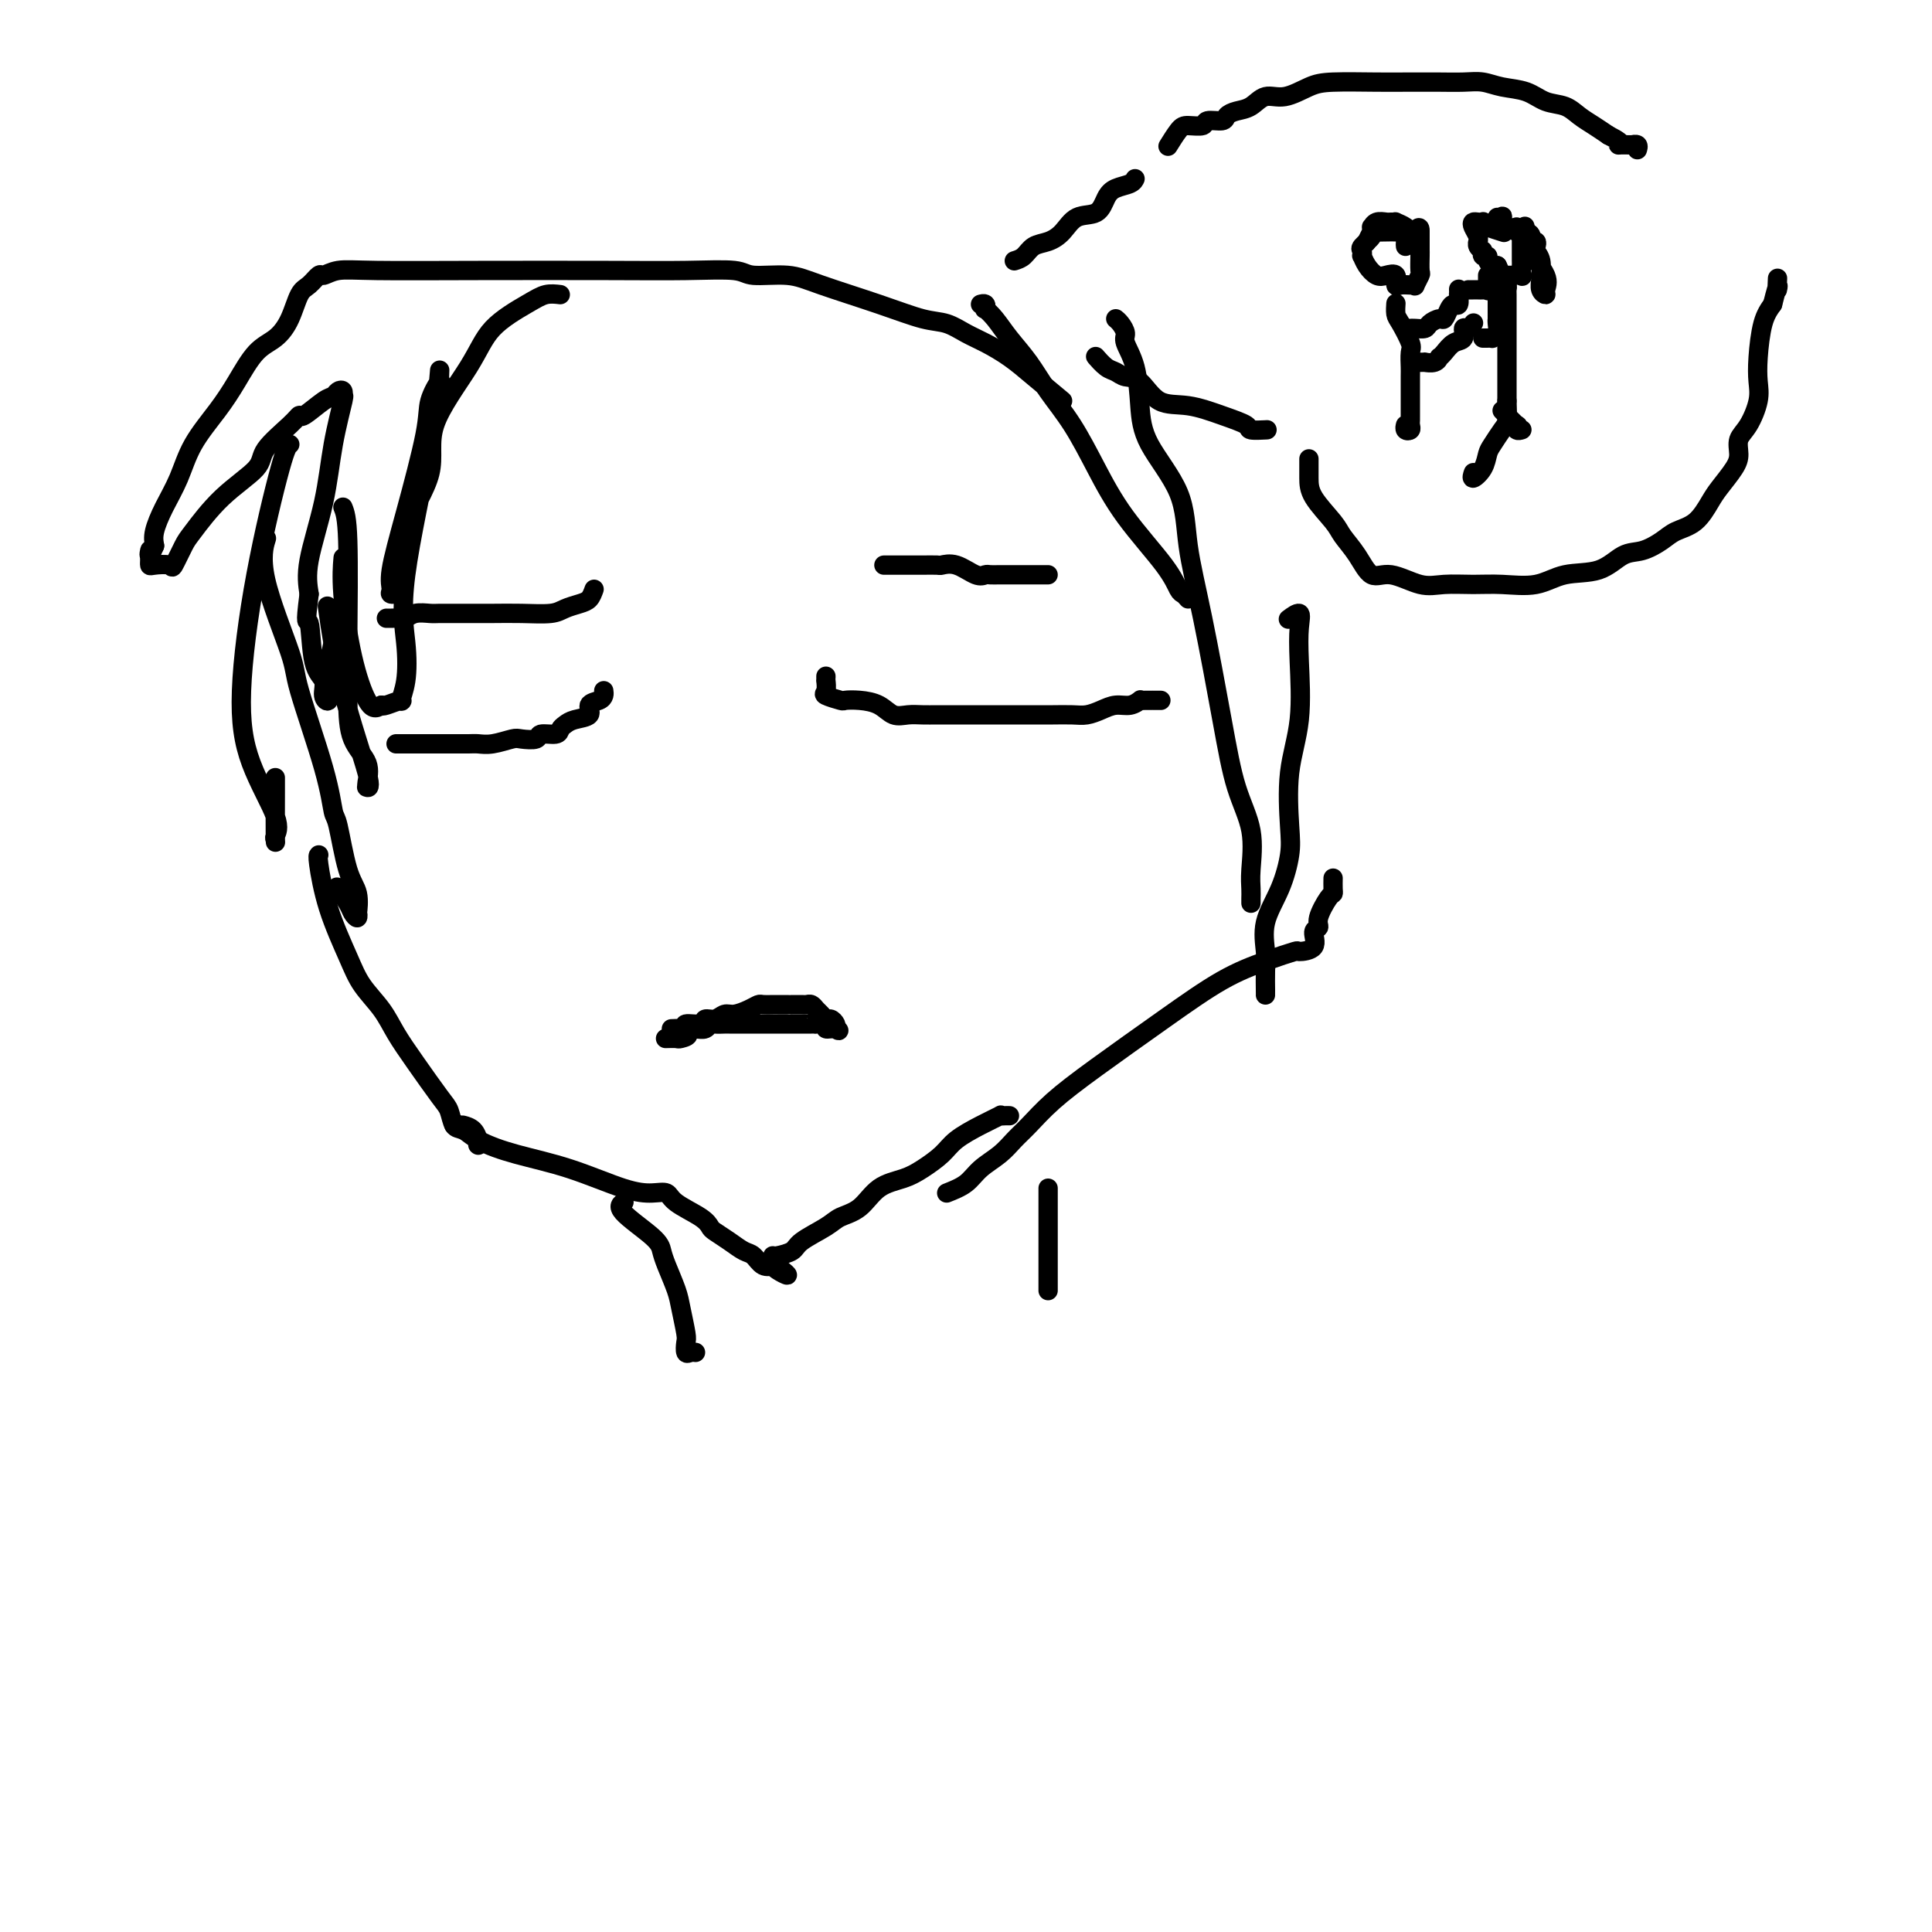 <svg viewBox='0 0 400 400' version='1.1' xmlns='http://www.w3.org/2000/svg' xmlns:xlink='http://www.w3.org/1999/xlink'><g fill='none' stroke='#000000' stroke-width='4' stroke-linecap='round' stroke-linejoin='round'><path d='M171,140c0.006,0.477 0.013,0.955 0,1c-0.013,0.045 -0.044,-0.342 0,0c0.044,0.342 0.163,1.412 0,2c-0.163,0.588 -0.609,0.695 0,1c0.609,0.305 2.274,0.807 3,1c0.726,0.193 0.515,0.076 1,0c0.485,-0.076 1.666,-0.111 3,0c1.334,0.111 2.821,0.370 4,1c1.179,0.630 2.048,1.633 3,2c0.952,0.367 1.985,0.098 3,0c1.015,-0.098 2.010,-0.026 3,0c0.990,0.026 1.975,0.007 3,0c1.025,-0.007 2.091,-0.002 3,0c0.909,0.002 1.660,0.001 3,0c1.340,-0.001 3.268,-0.000 4,0c0.732,0.000 0.267,0.000 1,0c0.733,-0.000 2.664,-0.000 4,0c1.336,0.000 2.076,0.001 3,0c0.924,-0.001 2.032,-0.003 3,0c0.968,0.003 1.795,0.011 3,0c1.205,-0.011 2.787,-0.040 4,0c1.213,0.040 2.056,0.151 3,0c0.944,-0.151 1.990,-0.562 3,-1c1.010,-0.438 1.984,-0.902 3,-1c1.016,-0.098 2.073,0.170 3,0c0.927,-0.170 1.724,-0.778 2,-1c0.276,-0.222 0.033,-0.060 0,0c-0.033,0.060 0.145,0.016 1,0c0.855,-0.016 2.387,-0.005 3,0c0.613,0.005 0.306,0.002 0,0'/><path d='M183,117c0.462,0.000 0.923,0.000 1,0c0.077,-0.000 -0.231,-0.000 0,0c0.231,0.000 1.002,0.001 2,0c0.998,-0.001 2.223,-0.002 3,0c0.777,0.002 1.108,0.008 2,0c0.892,-0.008 2.347,-0.030 3,0c0.653,0.030 0.503,0.113 1,0c0.497,-0.113 1.641,-0.423 3,0c1.359,0.423 2.932,1.577 4,2c1.068,0.423 1.631,0.113 2,0c0.369,-0.113 0.546,-0.030 1,0c0.454,0.030 1.186,0.008 2,0c0.814,-0.008 1.710,-0.002 2,0c0.290,0.002 -0.025,0.001 0,0c0.025,-0.001 0.392,-0.000 1,0c0.608,0.000 1.459,0.000 2,0c0.541,-0.000 0.772,-0.000 1,0c0.228,0.000 0.453,0.000 1,0c0.547,-0.000 1.417,-0.000 2,0c0.583,0.000 0.881,0.000 1,0c0.119,-0.000 0.060,-0.000 0,0'/><path d='M123,122c-0.273,0.754 -0.546,1.509 -1,2c-0.454,0.491 -1.089,0.720 -2,1c-0.911,0.280 -2.099,0.611 -3,1c-0.901,0.389 -1.514,0.836 -3,1c-1.486,0.164 -3.844,0.044 -6,0c-2.156,-0.044 -4.110,-0.011 -6,0c-1.890,0.011 -3.717,0.002 -5,0c-1.283,-0.002 -2.021,0.003 -3,0c-0.979,-0.003 -2.198,-0.015 -3,0c-0.802,0.015 -1.188,0.057 -2,0c-0.812,-0.057 -2.049,-0.211 -3,0c-0.951,0.211 -1.614,0.789 -2,1c-0.386,0.211 -0.495,0.057 -1,0c-0.505,-0.057 -1.405,-0.015 -2,0c-0.595,0.015 -0.884,0.004 -1,0c-0.116,-0.004 -0.058,-0.002 0,0'/><path d='M125,143c0.047,0.325 0.094,0.650 0,1c-0.094,0.350 -0.329,0.724 -1,1c-0.671,0.276 -1.777,0.455 -2,1c-0.223,0.545 0.437,1.457 0,2c-0.437,0.543 -1.970,0.719 -3,1c-1.030,0.281 -1.555,0.667 -2,1c-0.445,0.333 -0.809,0.611 -1,1c-0.191,0.389 -0.209,0.888 -1,1c-0.791,0.112 -2.354,-0.162 -3,0c-0.646,0.162 -0.376,0.761 -1,1c-0.624,0.239 -2.144,0.116 -3,0c-0.856,-0.116 -1.050,-0.227 -2,0c-0.950,0.227 -2.657,0.793 -4,1c-1.343,0.207 -2.321,0.055 -3,0c-0.679,-0.055 -1.060,-0.015 -2,0c-0.940,0.015 -2.440,0.004 -3,0c-0.560,-0.004 -0.181,-0.001 -1,0c-0.819,0.001 -2.836,0.000 -4,0c-1.164,-0.000 -1.475,-0.000 -2,0c-0.525,0.000 -1.264,0.000 -2,0c-0.736,-0.000 -1.467,-0.000 -2,0c-0.533,0.000 -0.866,0.000 -1,0c-0.134,-0.000 -0.067,-0.000 0,0'/><path d='M139,213c0.709,-0.033 1.418,-0.065 2,0c0.582,0.065 1.038,0.229 1,0c-0.038,-0.229 -0.568,-0.850 0,-1c0.568,-0.150 2.234,0.171 3,0c0.766,-0.171 0.631,-0.833 1,-1c0.369,-0.167 1.240,0.162 2,0c0.760,-0.162 1.407,-0.814 2,-1c0.593,-0.186 1.133,0.094 2,0c0.867,-0.094 2.063,-0.561 3,-1c0.937,-0.439 1.617,-0.850 2,-1c0.383,-0.150 0.471,-0.040 1,0c0.529,0.040 1.499,0.011 2,0c0.501,-0.011 0.533,-0.003 1,0c0.467,0.003 1.368,0.001 2,0c0.632,-0.001 0.995,-0.001 1,0c0.005,0.001 -0.350,0.003 0,0c0.350,-0.003 1.403,-0.012 2,0c0.597,0.012 0.737,0.046 1,0c0.263,-0.046 0.648,-0.171 1,0c0.352,0.171 0.673,0.637 1,1c0.327,0.363 0.662,0.622 1,1c0.338,0.378 0.678,0.874 1,1c0.322,0.126 0.625,-0.120 1,0c0.375,0.120 0.821,0.606 1,1c0.179,0.394 0.089,0.697 0,1'/><path d='M173,213c1.058,0.757 0.705,0.150 0,0c-0.705,-0.150 -1.760,0.156 -2,0c-0.240,-0.156 0.335,-0.774 0,-1c-0.335,-0.226 -1.581,-0.061 -2,0c-0.419,0.061 -0.012,0.016 0,0c0.012,-0.016 -0.372,-0.004 -1,0c-0.628,0.004 -1.499,0.001 -2,0c-0.501,-0.001 -0.631,-0.000 -1,0c-0.369,0.000 -0.977,0.000 -1,0c-0.023,-0.000 0.537,-0.000 0,0c-0.537,0.000 -2.172,0.000 -3,0c-0.828,-0.000 -0.849,-0.000 -1,0c-0.151,0.000 -0.433,0.000 -1,0c-0.567,-0.000 -1.418,-0.000 -2,0c-0.582,0.000 -0.895,0.000 -1,0c-0.105,-0.000 -0.003,-0.001 -1,0c-0.997,0.001 -3.092,0.004 -4,0c-0.908,-0.004 -0.627,-0.015 -1,0c-0.373,0.015 -1.400,0.057 -2,0c-0.600,-0.057 -0.774,-0.211 -1,0c-0.226,0.211 -0.504,0.789 -1,1c-0.496,0.211 -1.211,0.057 -2,0c-0.789,-0.057 -1.654,-0.016 -2,0c-0.346,0.016 -0.173,0.008 0,0'/><path d='M142,213c-4.743,0.166 -1.099,0.580 0,1c1.099,0.420 -0.346,0.844 -1,1c-0.654,0.156 -0.515,0.042 -1,0c-0.485,-0.042 -1.592,-0.011 -2,0c-0.408,0.011 -0.117,0.003 0,0c0.117,-0.003 0.058,-0.002 0,0'/><path d='M55,112c0.145,-0.486 0.291,-0.972 0,0c-0.291,0.972 -1.017,3.403 0,8c1.017,4.597 3.777,11.361 5,15c1.223,3.639 0.908,4.154 2,8c1.092,3.846 3.593,11.024 5,16c1.407,4.976 1.722,7.751 2,9c0.278,1.249 0.519,0.971 1,3c0.481,2.029 1.202,6.366 2,9c0.798,2.634 1.675,3.565 2,5c0.325,1.435 0.099,3.375 0,4c-0.099,0.625 -0.073,-0.064 0,0c0.073,0.064 0.191,0.882 0,1c-0.191,0.118 -0.690,-0.463 -1,-1c-0.310,-0.537 -0.430,-1.029 -1,-2c-0.570,-0.971 -1.592,-2.420 -2,-3c-0.408,-0.580 -0.204,-0.290 0,0'/><path d='M66,177c-0.122,0.089 -0.244,0.179 0,2c0.244,1.821 0.855,5.374 2,9c1.145,3.626 2.825,7.324 4,10c1.175,2.676 1.845,4.331 3,6c1.155,1.669 2.796,3.352 4,5c1.204,1.648 1.971,3.261 3,5c1.029,1.739 2.319,3.603 4,6c1.681,2.397 3.754,5.328 5,7c1.246,1.672 1.665,2.084 2,3c0.335,0.916 0.587,2.336 1,3c0.413,0.664 0.986,0.571 2,1c1.014,0.429 2.468,1.379 3,2c0.532,0.621 0.143,0.914 0,1c-0.143,0.086 -0.040,-0.036 0,0c0.040,0.036 0.017,0.230 0,0c-0.017,-0.230 -0.030,-0.885 0,-1c0.030,-0.115 0.101,0.309 0,0c-0.101,-0.309 -0.373,-1.353 -1,-2c-0.627,-0.647 -1.608,-0.899 -2,-1c-0.392,-0.101 -0.196,-0.050 0,0'/><path d='M94,233c0.144,-0.265 0.288,-0.530 1,0c0.712,0.530 1.993,1.855 4,3c2.007,1.145 4.741,2.109 8,3c3.259,0.891 7.044,1.708 11,3c3.956,1.292 8.082,3.060 11,4c2.918,0.940 4.628,1.054 6,1c1.372,-0.054 2.408,-0.275 3,0c0.592,0.275 0.742,1.046 2,2c1.258,0.954 3.625,2.091 5,3c1.375,0.909 1.758,1.590 2,2c0.242,0.410 0.343,0.548 1,1c0.657,0.452 1.868,1.217 3,2c1.132,0.783 2.184,1.582 3,2c0.816,0.418 1.397,0.454 2,1c0.603,0.546 1.228,1.601 2,2c0.772,0.399 1.692,0.142 2,0c0.308,-0.142 0.005,-0.168 0,0c-0.005,0.168 0.287,0.530 1,1c0.713,0.470 1.846,1.050 2,1c0.154,-0.050 -0.670,-0.728 -1,-1c-0.330,-0.272 -0.165,-0.136 0,0'/><path d='M160,260c0.108,0.073 0.215,0.146 1,0c0.785,-0.146 2.247,-0.512 3,-1c0.753,-0.488 0.797,-1.097 2,-2c1.203,-0.903 3.564,-2.101 5,-3c1.436,-0.899 1.948,-1.500 3,-2c1.052,-0.500 2.645,-0.899 4,-2c1.355,-1.101 2.472,-2.903 4,-4c1.528,-1.097 3.468,-1.491 5,-2c1.532,-0.509 2.657,-1.135 4,-2c1.343,-0.865 2.905,-1.969 4,-3c1.095,-1.031 1.722,-1.989 3,-3c1.278,-1.011 3.208,-2.075 5,-3c1.792,-0.925 3.447,-1.712 4,-2c0.553,-0.288 0.004,-0.077 0,0c-0.004,0.077 0.537,0.021 1,0c0.463,-0.021 0.846,-0.006 1,0c0.154,0.006 0.077,0.003 0,0'/><path d='M196,247c1.452,-0.577 2.905,-1.153 4,-2c1.095,-0.847 1.833,-1.964 3,-3c1.167,-1.036 2.762,-1.991 4,-3c1.238,-1.009 2.118,-2.073 3,-3c0.882,-0.927 1.765,-1.718 3,-3c1.235,-1.282 2.820,-3.057 5,-5c2.180,-1.943 4.953,-4.055 9,-7c4.047,-2.945 9.369,-6.722 14,-10c4.631,-3.278 8.573,-6.056 12,-8c3.427,-1.944 6.339,-3.053 9,-4c2.661,-0.947 5.071,-1.731 6,-2c0.929,-0.269 0.377,-0.023 1,0c0.623,0.023 2.422,-0.176 3,-1c0.578,-0.824 -0.066,-2.273 0,-3c0.066,-0.727 0.841,-0.733 1,-1c0.159,-0.267 -0.297,-0.797 0,-2c0.297,-1.203 1.348,-3.079 2,-4c0.652,-0.921 0.907,-0.886 1,-1c0.093,-0.114 0.025,-0.377 0,-1c-0.025,-0.623 -0.007,-1.607 0,-2c0.007,-0.393 0.004,-0.197 0,0'/><path d='M262,206c0.005,-0.054 0.011,-0.108 0,-1c-0.011,-0.892 -0.038,-2.622 0,-4c0.038,-1.378 0.140,-2.404 0,-4c-0.140,-1.596 -0.523,-3.764 0,-6c0.523,-2.236 1.951,-4.542 3,-7c1.049,-2.458 1.717,-5.068 2,-7c0.283,-1.932 0.180,-3.184 0,-6c-0.180,-2.816 -0.439,-7.194 0,-11c0.439,-3.806 1.574,-7.041 2,-11c0.426,-3.959 0.142,-8.644 0,-12c-0.142,-3.356 -0.141,-5.384 0,-7c0.141,-1.616 0.423,-2.820 0,-3c-0.423,-0.180 -1.549,0.663 -2,1c-0.451,0.337 -0.225,0.169 0,0'/><path d='M259,187c-0.005,-0.267 -0.011,-0.533 0,-1c0.011,-0.467 0.037,-1.133 0,-2c-0.037,-0.867 -0.138,-1.934 0,-4c0.138,-2.066 0.513,-5.133 0,-8c-0.513,-2.867 -1.915,-5.536 -3,-9c-1.085,-3.464 -1.852,-7.723 -3,-14c-1.148,-6.277 -2.675,-14.573 -4,-21c-1.325,-6.427 -2.448,-10.984 -3,-15c-0.552,-4.016 -0.534,-7.492 -2,-11c-1.466,-3.508 -4.416,-7.047 -6,-10c-1.584,-2.953 -1.800,-5.320 -2,-8c-0.200,-2.680 -0.383,-5.675 -1,-8c-0.617,-2.325 -1.668,-3.982 -2,-5c-0.332,-1.018 0.055,-1.397 0,-2c-0.055,-0.603 -0.553,-1.432 -1,-2c-0.447,-0.568 -0.842,-0.877 -1,-1c-0.158,-0.123 -0.079,-0.062 0,0'/><path d='M246,124c-0.346,-0.397 -0.692,-0.794 -1,-1c-0.308,-0.206 -0.577,-0.219 -1,-1c-0.423,-0.781 -1.001,-2.328 -3,-5c-1.999,-2.672 -5.419,-6.468 -8,-10c-2.581,-3.532 -4.322,-6.800 -6,-10c-1.678,-3.200 -3.292,-6.331 -5,-9c-1.708,-2.669 -3.509,-4.877 -5,-7c-1.491,-2.123 -2.673,-4.161 -4,-6c-1.327,-1.839 -2.799,-3.477 -4,-5c-1.201,-1.523 -2.129,-2.930 -3,-4c-0.871,-1.070 -1.684,-1.803 -2,-2c-0.316,-0.197 -0.136,0.143 0,0c0.136,-0.143 0.229,-0.769 0,-1c-0.229,-0.231 -0.780,-0.066 -1,0c-0.220,0.066 -0.110,0.033 0,0'/><path d='M220,83c-2.096,-1.739 -4.191,-3.478 -6,-5c-1.809,-1.522 -3.331,-2.826 -5,-4c-1.669,-1.174 -3.486,-2.217 -5,-3c-1.514,-0.783 -2.725,-1.305 -4,-2c-1.275,-0.695 -2.613,-1.563 -4,-2c-1.387,-0.437 -2.823,-0.442 -5,-1c-2.177,-0.558 -5.095,-1.670 -9,-3c-3.905,-1.330 -8.797,-2.878 -12,-4c-3.203,-1.122 -4.717,-1.817 -7,-2c-2.283,-0.183 -5.334,0.147 -7,0c-1.666,-0.147 -1.946,-0.771 -4,-1c-2.054,-0.229 -5.883,-0.062 -10,0c-4.117,0.062 -8.522,0.021 -16,0c-7.478,-0.021 -18.030,-0.021 -27,0c-8.970,0.021 -16.357,0.065 -21,0c-4.643,-0.065 -6.543,-0.238 -8,0c-1.457,0.238 -2.473,0.888 -3,1c-0.527,0.112 -0.566,-0.314 -1,0c-0.434,0.314 -1.263,1.369 -2,2c-0.737,0.631 -1.383,0.838 -2,2c-0.617,1.162 -1.206,3.277 -2,5c-0.794,1.723 -1.795,3.053 -3,4c-1.205,0.947 -2.615,1.511 -4,3c-1.385,1.489 -2.745,3.902 -4,6c-1.255,2.098 -2.407,3.881 -4,6c-1.593,2.119 -3.629,4.573 -5,7c-1.371,2.427 -2.079,4.826 -3,7c-0.921,2.174 -2.056,4.124 -3,6c-0.944,1.876 -1.698,3.679 -2,5c-0.302,1.321 -0.151,2.161 0,3'/><path d='M32,113c-1.464,3.427 -1.123,1.493 -1,1c0.123,-0.493 0.030,0.455 0,1c-0.030,0.545 0.004,0.685 0,1c-0.004,0.315 -0.047,0.803 0,1c0.047,0.197 0.184,0.104 1,0c0.816,-0.104 2.311,-0.217 3,0c0.689,0.217 0.570,0.764 1,0c0.430,-0.764 1.407,-2.838 2,-4c0.593,-1.162 0.803,-1.410 2,-3c1.197,-1.590 3.382,-4.522 6,-7c2.618,-2.478 5.668,-4.504 7,-6c1.332,-1.496 0.944,-2.464 2,-4c1.056,-1.536 3.554,-3.640 5,-5c1.446,-1.360 1.840,-1.976 2,-2c0.160,-0.024 0.085,0.542 1,0c0.915,-0.542 2.819,-2.193 4,-3c1.181,-0.807 1.639,-0.769 2,-1c0.361,-0.231 0.626,-0.731 1,-1c0.374,-0.269 0.856,-0.308 1,0c0.144,0.308 -0.049,0.962 0,1c0.049,0.038 0.342,-0.539 0,1c-0.342,1.539 -1.318,5.196 -2,9c-0.682,3.804 -1.068,7.755 -2,12c-0.932,4.245 -2.409,8.784 -3,12c-0.591,3.216 -0.295,5.108 0,7'/><path d='M64,123c-0.955,7.425 -0.343,4.987 0,6c0.343,1.013 0.417,5.479 1,8c0.583,2.521 1.675,3.099 2,4c0.325,0.901 -0.116,2.125 0,3c0.116,0.875 0.788,1.400 1,1c0.212,-0.400 -0.036,-1.726 0,-4c0.036,-2.274 0.356,-5.497 1,-8c0.644,-2.503 1.613,-4.287 2,-5c0.387,-0.713 0.194,-0.357 0,0'/><path d='M210,54c0.690,-0.217 1.380,-0.433 2,-1c0.620,-0.567 1.171,-1.484 2,-2c0.829,-0.516 1.938,-0.631 3,-1c1.062,-0.369 2.079,-0.992 3,-2c0.921,-1.008 1.746,-2.402 3,-3c1.254,-0.598 2.939,-0.398 4,-1c1.061,-0.602 1.500,-2.004 2,-3c0.500,-0.996 1.062,-1.587 2,-2c0.938,-0.413 2.253,-0.650 3,-1c0.747,-0.350 0.928,-0.814 1,-1c0.072,-0.186 0.036,-0.093 0,0'/><path d='M227,74c0.047,0.055 0.095,0.110 0,0c-0.095,-0.110 -0.332,-0.383 0,0c0.332,0.383 1.234,1.424 2,2c0.766,0.576 1.395,0.689 2,1c0.605,0.311 1.185,0.821 2,1c0.815,0.179 1.865,0.026 3,1c1.135,0.974 2.354,3.074 4,4c1.646,0.926 3.720,0.679 6,1c2.280,0.321 4.765,1.210 7,2c2.235,0.790 4.220,1.480 5,2c0.780,0.520 0.353,0.871 1,1c0.647,0.129 2.366,0.035 3,0c0.634,-0.035 0.181,-0.010 0,0c-0.181,0.010 -0.091,0.005 0,0'/><path d='M242,30c0.051,-0.082 0.102,-0.165 0,0c-0.102,0.165 -0.356,0.576 0,0c0.356,-0.576 1.321,-2.139 2,-3c0.679,-0.861 1.070,-1.018 2,-1c0.930,0.018 2.398,0.212 3,0c0.602,-0.212 0.338,-0.829 1,-1c0.662,-0.171 2.249,0.104 3,0c0.751,-0.104 0.667,-0.586 1,-1c0.333,-0.414 1.082,-0.758 2,-1c0.918,-0.242 2.005,-0.380 3,-1c0.995,-0.620 1.899,-1.721 3,-2c1.101,-0.279 2.399,0.265 4,0c1.601,-0.265 3.505,-1.339 5,-2c1.495,-0.661 2.579,-0.909 5,-1c2.421,-0.091 6.177,-0.024 9,0c2.823,0.024 4.712,0.006 6,0c1.288,-0.006 1.974,0.002 3,0c1.026,-0.002 2.392,-0.013 4,0c1.608,0.013 3.458,0.049 5,0c1.542,-0.049 2.776,-0.183 4,0c1.224,0.183 2.438,0.682 4,1c1.562,0.318 3.471,0.455 5,1c1.529,0.545 2.678,1.497 4,2c1.322,0.503 2.818,0.558 4,1c1.182,0.442 2.049,1.273 3,2c0.951,0.727 1.986,1.351 3,2c1.014,0.649 2.007,1.325 3,2'/><path d='M333,28c4.289,2.156 2.011,2.045 2,2c-0.011,-0.045 2.246,-0.026 3,0c0.754,0.026 0.006,0.059 0,0c-0.006,-0.059 0.729,-0.208 1,0c0.271,0.208 0.077,0.774 0,1c-0.077,0.226 -0.039,0.113 0,0'/><path d='M271,95c0.001,0.168 0.002,0.337 0,1c-0.002,0.663 -0.005,1.821 0,3c0.005,1.179 0.020,2.380 1,4c0.980,1.620 2.924,3.658 4,5c1.076,1.342 1.284,1.989 2,3c0.716,1.011 1.939,2.386 3,4c1.061,1.614 1.959,3.466 3,4c1.041,0.534 2.225,-0.250 4,0c1.775,0.250 4.140,1.533 6,2c1.860,0.467 3.215,0.118 5,0c1.785,-0.118 3.999,-0.004 6,0c2.001,0.004 3.788,-0.101 6,0c2.212,0.101 4.849,0.407 7,0c2.151,-0.407 3.815,-1.526 6,-2c2.185,-0.474 4.891,-0.301 7,-1c2.109,-0.699 3.621,-2.268 5,-3c1.379,-0.732 2.624,-0.626 4,-1c1.376,-0.374 2.881,-1.229 4,-2c1.119,-0.771 1.851,-1.459 3,-2c1.149,-0.541 2.715,-0.935 4,-2c1.285,-1.065 2.290,-2.803 3,-4c0.710,-1.197 1.124,-1.855 2,-3c0.876,-1.145 2.214,-2.778 3,-4c0.786,-1.222 1.020,-2.034 1,-3c-0.020,-0.966 -0.293,-2.086 0,-3c0.293,-0.914 1.153,-1.623 2,-3c0.847,-1.377 1.683,-3.421 2,-5c0.317,-1.579 0.116,-2.691 0,-4c-0.116,-1.309 -0.147,-2.814 0,-5c0.147,-2.186 0.470,-5.053 1,-7c0.530,-1.947 1.265,-2.973 2,-4'/><path d='M367,63c1.464,-5.821 1.125,-3.375 1,-3c-0.125,0.375 -0.036,-1.321 0,-2c0.036,-0.679 0.018,-0.339 0,0'/><path d='M291,51c-0.026,-0.196 -0.051,-0.392 0,-1c0.051,-0.608 0.179,-1.627 0,-2c-0.179,-0.373 -0.665,-0.101 -1,0c-0.335,0.101 -0.518,0.029 -1,0c-0.482,-0.029 -1.261,-0.015 -2,0c-0.739,0.015 -1.438,0.031 -2,0c-0.562,-0.031 -0.988,-0.109 -1,0c-0.012,0.109 0.388,0.406 0,1c-0.388,0.594 -1.566,1.485 -2,2c-0.434,0.515 -0.124,0.653 0,1c0.124,0.347 0.063,0.903 0,1c-0.063,0.097 -0.128,-0.263 0,0c0.128,0.263 0.451,1.150 1,2c0.549,0.850 1.326,1.664 2,2c0.674,0.336 1.245,0.195 2,0c0.755,-0.195 1.695,-0.445 2,0c0.305,0.445 -0.024,1.585 0,2c0.024,0.415 0.403,0.104 1,0c0.597,-0.104 1.414,-0.001 2,0c0.586,0.001 0.942,-0.101 1,0c0.058,0.101 -0.181,0.405 0,0c0.181,-0.405 0.780,-1.518 1,-2c0.220,-0.482 0.059,-0.333 0,-1c-0.059,-0.667 -0.016,-2.149 0,-3c0.016,-0.851 0.004,-1.071 0,-1c-0.004,0.071 -0.001,0.431 0,0c0.001,-0.431 0.000,-1.655 0,-2c-0.000,-0.345 -0.000,0.187 0,0c0.000,-0.187 0.000,-1.094 0,-2'/><path d='M294,48c0.069,-1.699 -0.760,-0.445 -1,0c-0.240,0.445 0.108,0.081 0,0c-0.108,-0.081 -0.673,0.122 -1,0c-0.327,-0.122 -0.415,-0.568 -1,-1c-0.585,-0.432 -1.666,-0.849 -2,-1c-0.334,-0.151 0.078,-0.036 0,0c-0.078,0.036 -0.648,-0.005 -1,0c-0.352,0.005 -0.487,0.058 -1,0c-0.513,-0.058 -1.404,-0.228 -2,0c-0.596,0.228 -0.895,0.853 -1,1c-0.105,0.147 -0.014,-0.184 0,0c0.014,0.184 -0.048,0.884 0,1c0.048,0.116 0.205,-0.354 0,0c-0.205,0.354 -0.773,1.530 -1,2c-0.227,0.470 -0.114,0.235 0,0'/><path d='M289,63c0.001,-0.014 0.002,-0.028 0,0c-0.002,0.028 -0.007,0.098 0,0c0.007,-0.098 0.026,-0.365 0,0c-0.026,0.365 -0.098,1.362 0,2c0.098,0.638 0.366,0.917 1,2c0.634,1.083 1.634,2.972 2,4c0.366,1.028 0.098,1.196 0,2c-0.098,0.804 -0.026,2.243 0,3c0.026,0.757 0.007,0.833 0,2c-0.007,1.167 -0.001,3.427 0,5c0.001,1.573 -0.004,2.461 0,3c0.004,0.539 0.015,0.729 0,1c-0.015,0.271 -0.057,0.622 0,1c0.057,0.378 0.211,0.782 0,1c-0.211,0.218 -0.788,0.251 -1,0c-0.212,-0.251 -0.061,-0.786 0,-1c0.061,-0.214 0.030,-0.107 0,0'/><path d='M291,68c0.438,-0.002 0.876,-0.003 1,0c0.124,0.003 -0.065,0.011 0,0c0.065,-0.011 0.385,-0.040 1,0c0.615,0.040 1.527,0.148 2,0c0.473,-0.148 0.508,-0.552 1,-1c0.492,-0.448 1.442,-0.941 2,-1c0.558,-0.059 0.724,0.316 1,0c0.276,-0.316 0.662,-1.324 1,-2c0.338,-0.676 0.626,-1.022 1,-1c0.374,0.022 0.832,0.412 1,0c0.168,-0.412 0.045,-1.626 0,-2c-0.045,-0.374 -0.012,0.092 0,0c0.012,-0.092 0.003,-0.740 0,-1c-0.003,-0.260 -0.002,-0.130 0,0'/><path d='M293,75c0.898,0.008 1.795,0.017 2,0c0.205,-0.017 -0.283,-0.059 0,0c0.283,0.059 1.335,0.219 2,0c0.665,-0.219 0.942,-0.817 1,-1c0.058,-0.183 -0.105,0.048 0,0c0.105,-0.048 0.476,-0.376 1,-1c0.524,-0.624 1.202,-1.544 2,-2c0.798,-0.456 1.717,-0.448 2,-1c0.283,-0.552 -0.068,-1.663 0,-2c0.068,-0.337 0.557,0.102 1,0c0.443,-0.102 0.841,-0.743 1,-1c0.159,-0.257 0.080,-0.128 0,0'/><path d='M311,48c0.348,0.111 0.696,0.222 0,0c-0.696,-0.222 -2.434,-0.778 -3,-1c-0.566,-0.222 0.042,-0.112 0,0c-0.042,0.112 -0.733,0.226 -1,0c-0.267,-0.226 -0.111,-0.790 0,-1c0.111,-0.210 0.177,-0.064 0,0c-0.177,0.064 -0.598,0.045 -1,0c-0.402,-0.045 -0.787,-0.118 -1,0c-0.213,0.118 -0.254,0.427 0,1c0.254,0.573 0.804,1.411 1,2c0.196,0.589 0.038,0.929 0,1c-0.038,0.071 0.043,-0.126 0,0c-0.043,0.126 -0.209,0.574 0,1c0.209,0.426 0.792,0.832 1,1c0.208,0.168 0.041,0.100 0,0c-0.041,-0.100 0.045,-0.233 0,0c-0.045,0.233 -0.219,0.833 0,1c0.219,0.167 0.832,-0.100 1,0c0.168,0.100 -0.109,0.565 0,1c0.109,0.435 0.602,0.838 1,1c0.398,0.162 0.699,0.081 1,0'/><path d='M310,55c0.947,1.846 0.814,1.961 1,2c0.186,0.039 0.691,0.004 1,0c0.309,-0.004 0.423,0.025 1,0c0.577,-0.025 1.619,-0.105 2,0c0.381,0.105 0.102,0.393 0,0c-0.102,-0.393 -0.027,-1.467 0,-2c0.027,-0.533 0.007,-0.524 0,-1c-0.007,-0.476 -0.002,-1.438 0,-2c0.002,-0.562 0.002,-0.725 0,-1c-0.002,-0.275 -0.004,-0.661 0,-1c0.004,-0.339 0.015,-0.630 0,-1c-0.015,-0.370 -0.057,-0.817 0,-1c0.057,-0.183 0.211,-0.101 0,0c-0.211,0.101 -0.788,0.219 -1,0c-0.212,-0.219 -0.061,-0.777 0,-1c0.061,-0.223 0.030,-0.112 0,0'/><path d='M308,57c0.006,0.196 0.013,0.392 0,1c-0.013,0.608 -0.045,1.627 0,2c0.045,0.373 0.166,0.100 0,0c-0.166,-0.100 -0.619,-0.027 -1,0c-0.381,0.027 -0.690,0.007 -1,0c-0.310,-0.007 -0.622,-0.002 -1,0c-0.378,0.002 -0.822,0.001 -1,0c-0.178,-0.001 -0.089,-0.000 0,0'/><path d='M310,60c0.000,0.354 0.000,0.707 0,1c-0.000,0.293 -0.000,0.525 0,1c0.000,0.475 0.001,1.191 0,2c-0.001,0.809 -0.004,1.709 0,2c0.004,0.291 0.016,-0.027 0,0c-0.016,0.027 -0.060,0.400 0,1c0.060,0.600 0.222,1.429 0,2c-0.222,0.571 -0.830,0.885 -1,1c-0.170,0.115 0.099,0.031 0,0c-0.099,-0.031 -0.565,-0.008 -1,0c-0.435,0.008 -0.839,0.002 -1,0c-0.161,-0.002 -0.081,-0.001 0,0'/><path d='M311,59c0.423,-0.115 0.845,-0.231 1,0c0.155,0.231 0.041,0.807 0,1c-0.041,0.193 -0.011,0.001 0,1c0.011,0.999 0.003,3.189 0,4c-0.003,0.811 -0.001,0.243 0,1c0.001,0.757 0.000,2.840 0,4c-0.000,1.160 -0.000,1.399 0,2c0.000,0.601 0.000,1.565 0,3c-0.000,1.435 -0.000,3.341 0,4c0.000,0.659 0.000,0.072 0,0c-0.000,-0.072 -0.000,0.373 0,1c0.000,0.627 0.000,1.438 0,2c-0.000,0.562 -0.000,0.875 0,1c0.000,0.125 0.000,0.063 0,0'/><path d='M312,83c0.060,1.544 0.119,3.088 0,4c-0.119,0.912 -0.418,1.191 -1,2c-0.582,0.809 -1.448,2.146 -2,3c-0.552,0.854 -0.789,1.223 -1,2c-0.211,0.777 -0.397,1.961 -1,3c-0.603,1.039 -1.624,1.934 -2,2c-0.376,0.066 -0.107,-0.695 0,-1c0.107,-0.305 0.054,-0.152 0,0'/><path d='M311,85c1.260,1.298 2.520,2.597 3,3c0.480,0.403 0.181,-0.088 0,0c-0.181,0.088 -0.244,0.756 0,1c0.244,0.244 0.797,0.066 1,0c0.203,-0.066 0.058,-0.019 0,0c-0.058,0.019 -0.029,0.009 0,0'/><path d='M310,45c0.421,0.063 0.842,0.126 1,0c0.158,-0.126 0.051,-0.440 0,0c-0.051,0.440 -0.048,1.635 0,2c0.048,0.365 0.141,-0.099 1,0c0.859,0.099 2.483,0.761 3,1c0.517,0.239 -0.073,0.054 0,0c0.073,-0.054 0.808,0.023 1,0c0.192,-0.023 -0.158,-0.147 0,0c0.158,0.147 0.826,0.564 1,1c0.174,0.436 -0.146,0.892 0,1c0.146,0.108 0.757,-0.132 1,0c0.243,0.132 0.118,0.636 0,1c-0.118,0.364 -0.229,0.587 0,1c0.229,0.413 0.797,1.015 1,2c0.203,0.985 0.039,2.353 0,3c-0.039,0.647 0.045,0.573 0,1c-0.045,0.427 -0.220,1.356 0,2c0.220,0.644 0.834,1.003 1,1c0.166,-0.003 -0.116,-0.368 0,-1c0.116,-0.632 0.629,-1.530 0,-3c-0.629,-1.470 -2.400,-3.511 -3,-5c-0.600,-1.489 -0.029,-2.425 0,-3c0.029,-0.575 -0.486,-0.787 -1,-1'/><path d='M316,48c-0.500,-2.000 -0.250,-1.000 0,0'/><path d='M129,249c0.167,-0.095 0.334,-0.190 0,0c-0.334,0.190 -1.169,0.666 0,2c1.169,1.334 4.340,3.527 6,5c1.660,1.473 1.807,2.226 2,3c0.193,0.774 0.430,1.568 1,3c0.570,1.432 1.472,3.502 2,5c0.528,1.498 0.680,2.426 1,4c0.320,1.574 0.807,3.795 1,5c0.193,1.205 0.090,1.395 0,2c-0.090,0.605 -0.169,1.626 0,2c0.169,0.374 0.584,0.101 1,0c0.416,-0.101 0.833,-0.029 1,0c0.167,0.029 0.083,0.014 0,0'/><path d='M217,246c0.000,1.733 0.000,3.466 0,5c0.000,1.534 0.000,2.868 0,4c0.000,1.132 0.000,2.062 0,3c0.000,0.938 0.000,1.884 0,3c-0.000,1.116 0.000,2.402 0,3c0.000,0.598 -0.000,0.507 0,1c0.000,0.493 0.000,1.569 0,2c0.000,0.431 0.000,0.215 0,0'/><path d='M116,61c-1.002,-0.118 -2.004,-0.236 -3,0c-0.996,0.236 -1.985,0.827 -4,2c-2.015,1.173 -5.055,2.930 -7,5c-1.945,2.070 -2.795,4.453 -5,8c-2.205,3.547 -5.766,8.257 -7,12c-1.234,3.743 -0.142,6.520 -1,10c-0.858,3.480 -3.665,7.663 -5,11c-1.335,3.337 -1.197,5.830 -1,8c0.197,2.170 0.452,4.019 0,5c-0.452,0.981 -1.613,1.095 -2,1c-0.387,-0.095 -0.001,-0.400 0,-1c0.001,-0.600 -0.385,-1.494 0,-4c0.385,-2.506 1.539,-6.625 3,-12c1.461,-5.375 3.229,-12.006 4,-16c0.771,-3.994 0.544,-5.349 1,-7c0.456,-1.651 1.596,-3.597 2,-4c0.404,-0.403 0.073,0.738 0,0c-0.073,-0.738 0.111,-3.356 0,-2c-0.111,1.356 -0.518,6.687 -2,15c-1.482,8.313 -4.041,19.610 -5,27c-0.959,7.390 -0.320,10.874 0,14c0.320,3.126 0.321,5.896 0,8c-0.321,2.104 -0.962,3.543 -1,4c-0.038,0.457 0.528,-0.069 0,0c-0.528,0.069 -2.151,0.734 -3,1c-0.849,0.266 -0.925,0.133 -1,0'/><path d='M79,146c-1.303,0.912 -2.062,0.692 -3,-1c-0.938,-1.692 -2.056,-4.856 -3,-9c-0.944,-4.144 -1.716,-9.270 -2,-13c-0.284,-3.730 -0.081,-6.066 0,-7c0.081,-0.934 0.041,-0.467 0,0'/><path d='M71,105c0.421,1.032 0.842,2.063 1,7c0.158,4.937 0.053,13.778 0,20c-0.053,6.222 -0.052,9.825 0,13c0.052,3.175 0.156,5.922 1,8c0.844,2.078 2.426,3.487 3,5c0.574,1.513 0.138,3.132 0,4c-0.138,0.868 0.022,0.987 0,1c-0.022,0.013 -0.227,-0.079 0,0c0.227,0.079 0.886,0.331 0,-3c-0.886,-3.331 -3.315,-10.243 -5,-17c-1.685,-6.757 -2.624,-13.359 -3,-16c-0.376,-2.641 -0.188,-1.320 0,0'/><path d='M60,92c-0.375,0.250 -0.751,0.500 -2,5c-1.249,4.500 -3.372,13.251 -5,22c-1.628,8.749 -2.762,17.496 -3,24c-0.238,6.504 0.420,10.767 2,15c1.580,4.233 4.084,8.438 5,11c0.916,2.562 0.246,3.481 0,4c-0.246,0.519 -0.066,0.636 0,1c0.066,0.364 0.018,0.974 0,-1c-0.018,-1.974 -0.005,-6.531 0,-9c0.005,-2.469 0.001,-2.848 0,-3c-0.001,-0.152 -0.001,-0.076 0,0'/></g>
</svg>